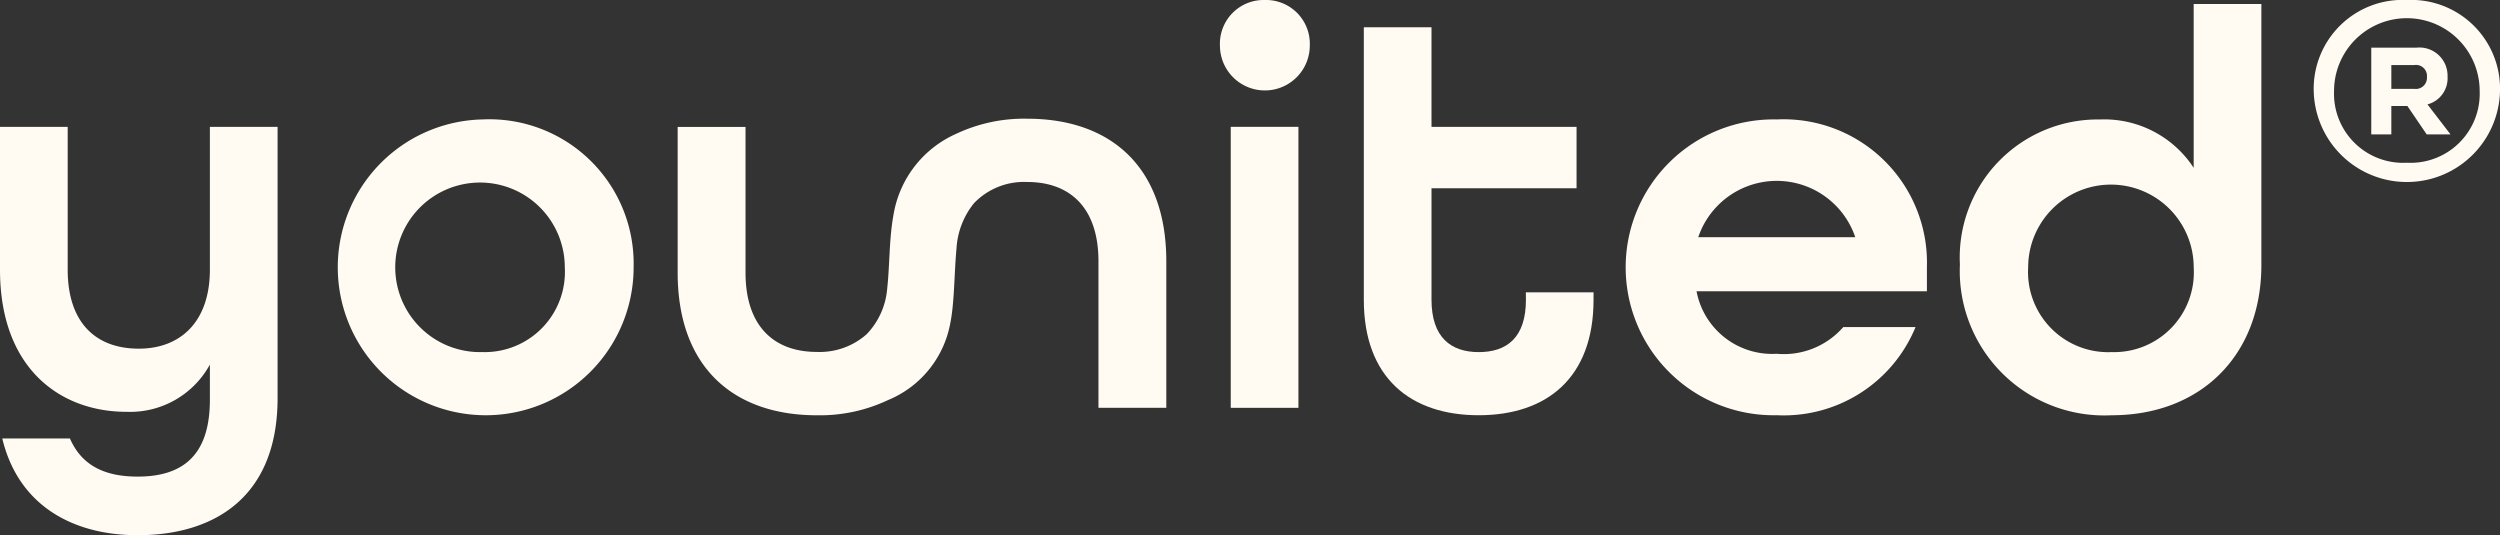 <svg id="Group_730" data-name="Group 730" xmlns="http://www.w3.org/2000/svg" width="148" height="31.686" viewBox="0 0 148 31.686">
  <rect x="0" y="0" width="148" height="31.686" fill="#333333" stroke="none"/>
  <path id="Path_3239" data-name="Path 3239" d="M514.564,86.515a9.427,9.427,0,0,0-4.217.9,6.378,6.378,0,0,0-3.679,4.691c-.286,1.5-.228,2.969-.391,4.464a4.406,4.406,0,0,1-1.213,2.7,4.193,4.193,0,0,1-2.954,1.051c-2.532,0-4.22-1.519-4.22-4.693V87h-4.017v8.631c0,5.6,3.308,8.44,8.237,8.44a9.427,9.427,0,0,0,4.217-.9,6.111,6.111,0,0,0,3.686-4.555c.244-1.18.232-2.978.366-4.409a4.691,4.691,0,0,1,1.037-2.691,4.1,4.1,0,0,1,3.148-1.255c2.532,0,4.22,1.519,4.22,4.693v8.676H522.8V94.954C522.8,89.35,519.493,86.515,514.564,86.515Z" transform="translate(-453.755 -79.487)" fill="#fffbf3"/>
  <path id="Path_3240" data-name="Path 3240" d="M1691.715,0a5.261,5.261,0,0,0-5.514,5.388,5.516,5.516,0,0,0,11.029,0A5.261,5.261,0,0,0,1691.715,0Zm0,9.634a4.093,4.093,0,0,1-4.31-4.247,4.31,4.31,0,0,1,8.62,0A4.093,4.093,0,0,1,1691.715,9.634Z" transform="translate(-1549.229)" fill="#fffbf3"/>
  <path id="Path_3241" data-name="Path 3241" d="M1732.659,36.434a1.667,1.667,0,0,0-1.838-1.711h-2.678v5.134h1.188v-1.68h.951l1.141,1.68h1.41l-1.363-1.775A1.6,1.6,0,0,0,1732.659,36.434Zm-1.965.729h-1.363v-1.41h1.363a.649.649,0,0,1,.745.7A.66.66,0,0,1,1730.694,37.163Z" transform="translate(-1587.764 -31.902)" fill="#fffbf3"/>
  <path id="Path_3242" data-name="Path 3242" d="M12.425,100.892c0,3.1-1.751,4.68-4.209,4.68-2.525,0-4.209-1.515-4.209-4.68V92.44H0v8.452c0,5.927,3.637,8.418,7.475,8.418a5.384,5.384,0,0,0,4.95-2.795V108.6c0,3.232-1.549,4.546-4.277,4.546-2.02,0-3.334-.707-4.007-2.256H.135c.943,3.94,4.142,5.725,8.014,5.725,4.613,0,8.284-2.323,8.284-8.115V92.44H12.425Z" transform="translate(0 -84.931)" fill="#fffbf3"/>
  <path id="Path_3243" data-name="Path 3243" d="M250.2,87.049a8.757,8.757,0,1,0,8.957,8.755A8.544,8.544,0,0,0,250.2,87.049Zm0,13.772a5.019,5.019,0,1,1,4.883-5.017A4.747,4.747,0,0,1,250.2,100.821Z" transform="translate(-221.647 -79.978)" fill="#fffbf3"/>
  <rect id="Rectangle_1254" data-name="Rectangle 1254" width="4.007" height="16.634" transform="translate(72.86 7.509)" fill="#fffbf3"/>
  <path id="Path_3244" data-name="Path 3244" d="M891.73,0a2.592,2.592,0,0,0-2.66,2.694,2.66,2.66,0,1,0,5.32,0A2.592,2.592,0,0,0,891.73,0Z" transform="translate(-816.85)" fill="#fffbf3"/>
  <path id="Path_3245" data-name="Path 3245" d="M1003.537,36.023c0,2.256-1.145,3.1-2.795,3.1s-2.795-.875-2.795-3.1v-6.6h8.587V25.787h-8.587V19.894H993.94v16.13c0,4.613,2.761,6.836,6.8,6.836s6.8-2.222,6.8-6.836v-.438h-4.007Z" transform="translate(-913.202 -18.278)" fill="#fffbf3"/>
  <path id="Path_3246" data-name="Path 3246" d="M1193.571,87.049a8.757,8.757,0,1,0,0,17.51,8.432,8.432,0,0,0,8.216-5.219h-4.277a4.673,4.673,0,0,1-3.94,1.582,4.557,4.557,0,0,1-4.748-3.7h13.638V95.8A8.489,8.489,0,0,0,1193.571,87.049Zm-4.647,6.97a4.906,4.906,0,0,1,9.294,0Z" transform="translate(-1088.387 -79.978)" fill="#fffbf3"/>
  <path id="Path_3247" data-name="Path 3247" d="M1442.189,12.6a6.323,6.323,0,0,0-5.556-2.863,8.173,8.173,0,0,0-8.284,8.587,8.556,8.556,0,0,0,8.991,8.923c5.22,0,8.856-3.5,8.856-8.89V2.9h-4.007Zm-4.883,10.91a4.747,4.747,0,0,1-4.916-5.017,4.9,4.9,0,1,1,9.8,0A4.721,4.721,0,0,1,1437.306,23.507Z" transform="translate(-1312.323 -2.664)" fill="#fffbf3"/>
</svg>

